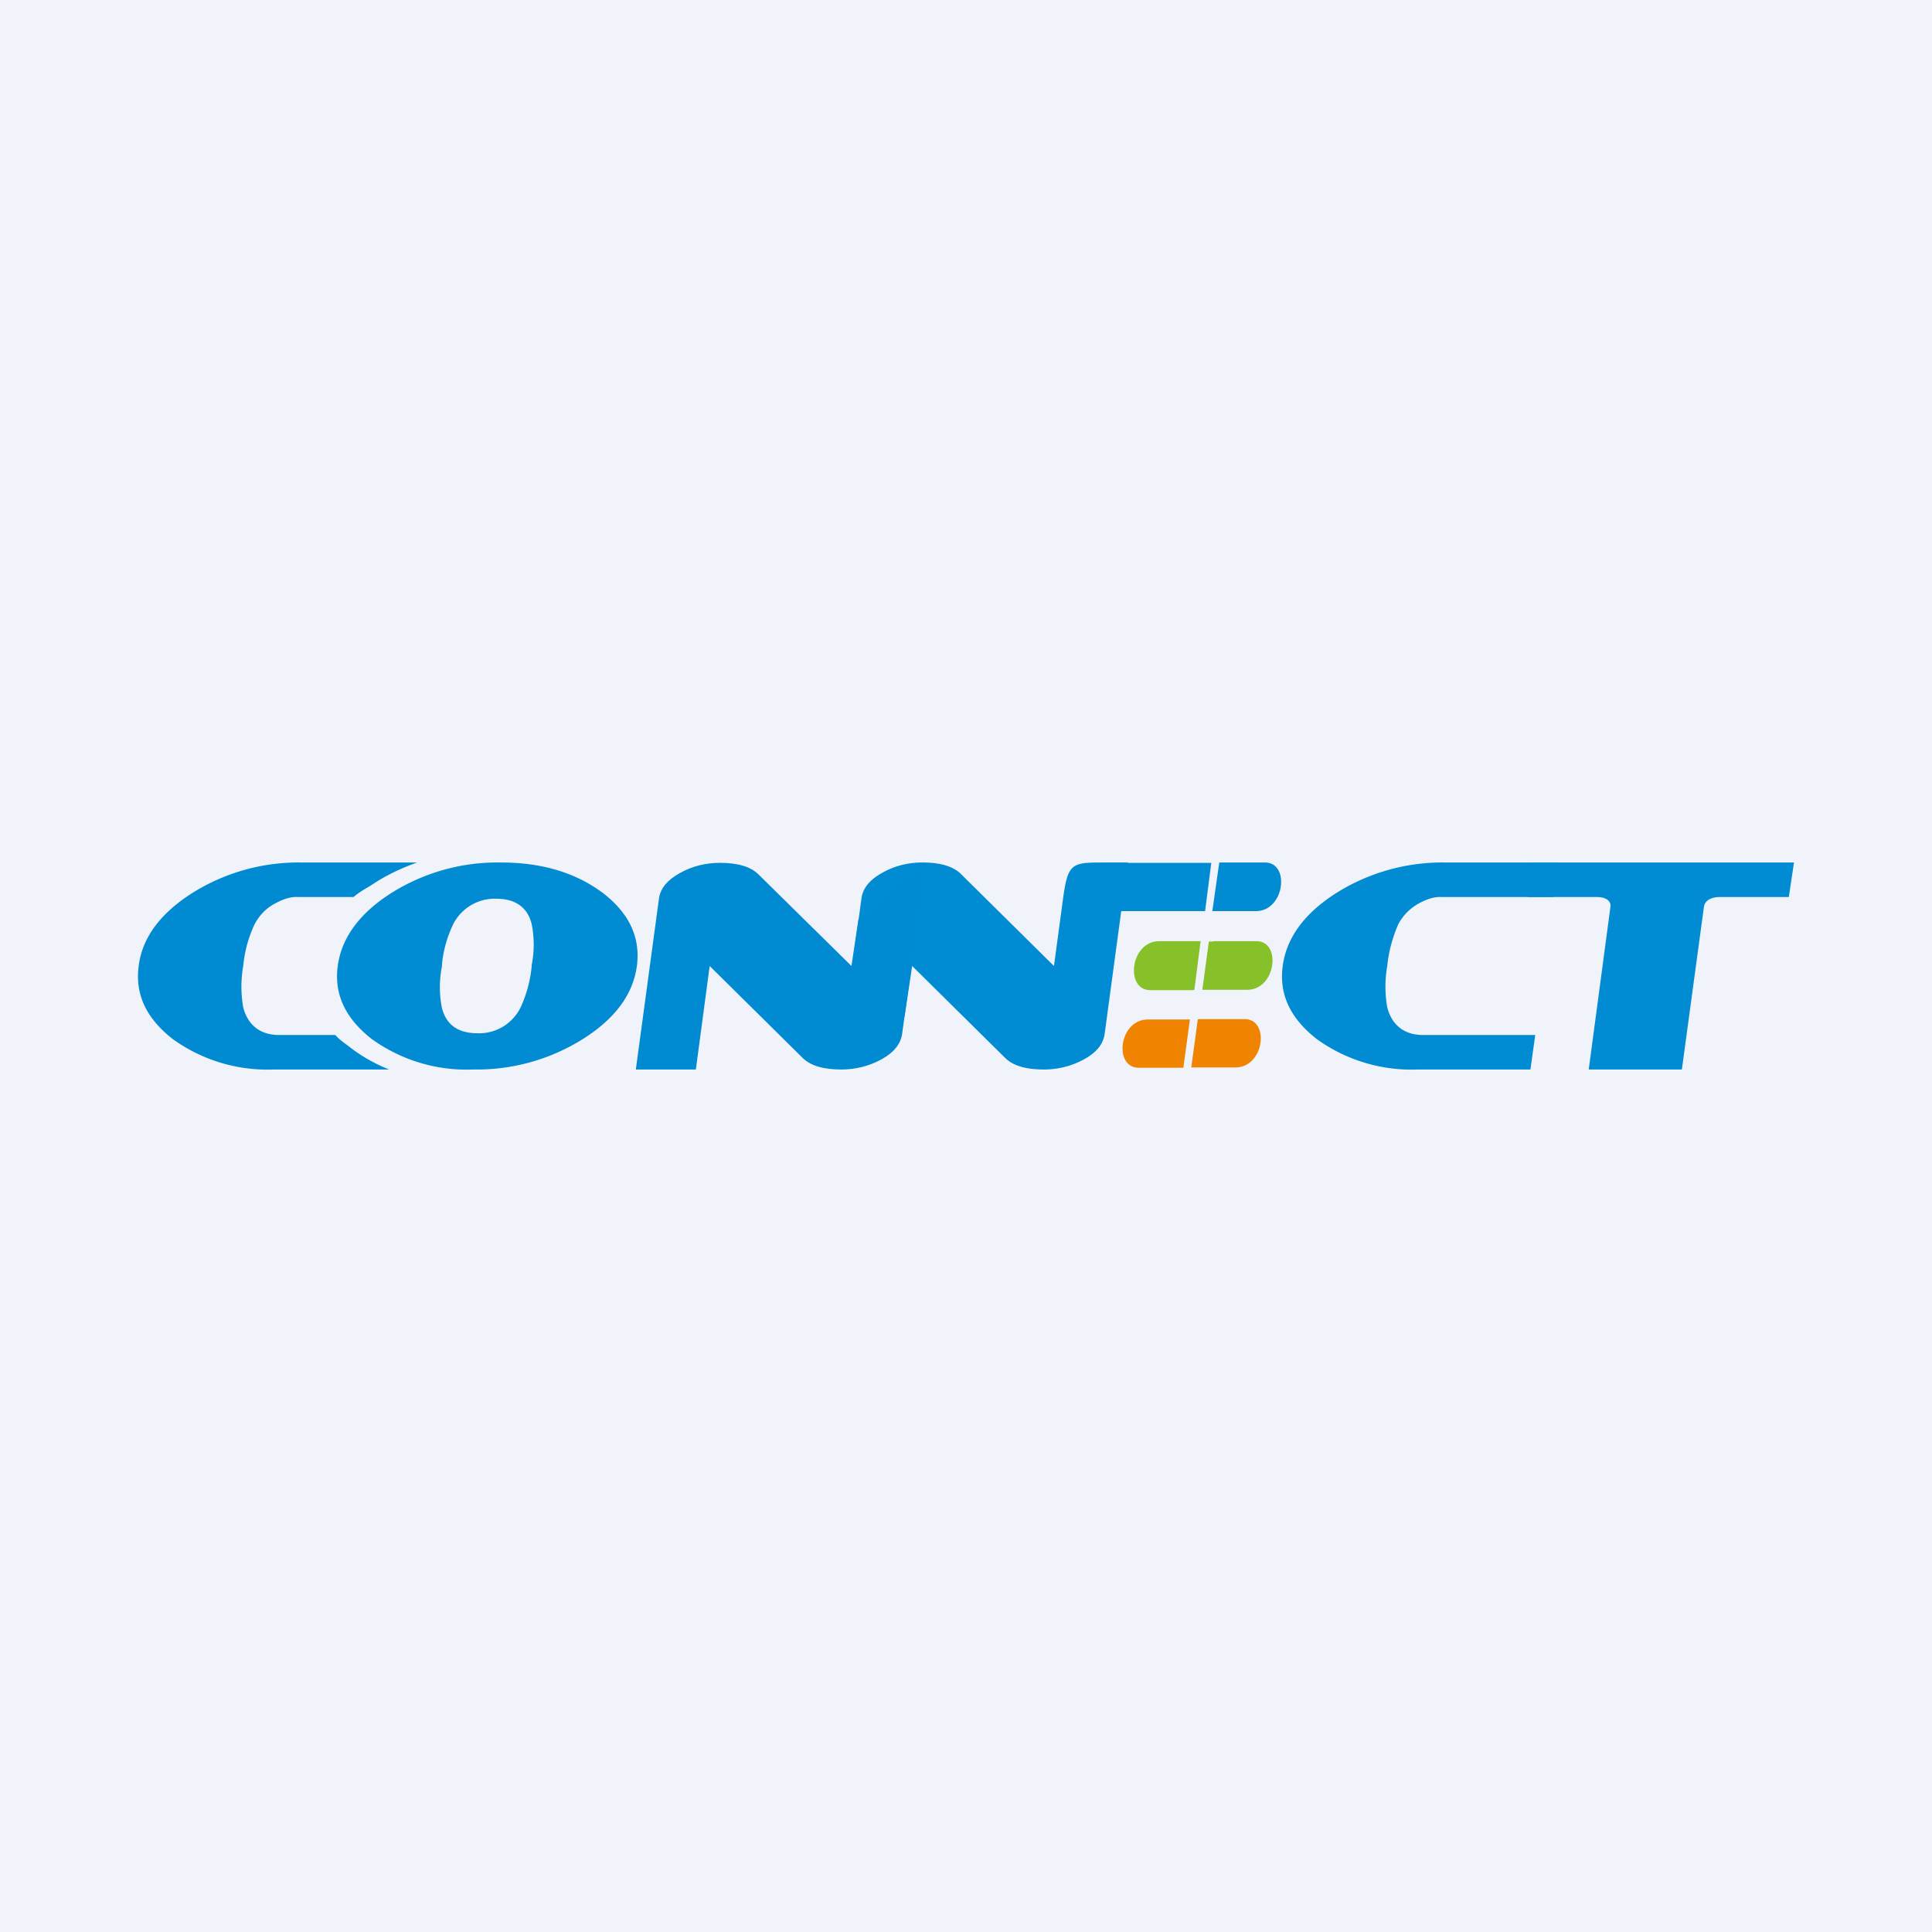 <svg width="56" height="56" viewBox="0 0 56 56" xmlns="http://www.w3.org/2000/svg"><path fill="#F0F3FA" d="M0 0h56v56H0z"/><path d="M51.85 26h-2c-.29 0-.44.13-.46.28L48.75 31h-2.7l.63-4.72c.02-.15-.11-.28-.4-.28h-2l.13-1H52l-.15 1Z" fill="#008BD2"/><path d="M44.37 31H41.1a4.7 4.7 0 0 1-2.93-.88c-.77-.6-1.1-1.3-.99-2.12.11-.82.63-1.53 1.56-2.12.96-.6 2.06-.9 3.18-.88h3.25l-.14 1h-3.26c-.25-.01-.5.1-.72.23-.22.14-.4.33-.52.56-.17.39-.28.8-.32 1.21-.07.4-.07.8 0 1.2.13.5.48.8 1.04.8h3.25l-.14 1ZM32.02 29.96c-.04.3-.23.54-.59.74-.36.2-.76.3-1.17.3-.53 0-.9-.11-1.13-.34L26.44 28l-.22 1.46L24.3 31l.67-4.96c.04-.3.24-.54.6-.74.35-.2.75-.3 1.16-.3.53 0 .9.11 1.13.34L30.55 28l.26-1.93c.15-1.11.26-1.07 1.34-1.07h.54l-.67 4.96Z" fill="#008BD2"/><path d="M26.15 29.96c-.04.29-.23.54-.59.74-.36.2-.76.3-1.17.3-.53 0-.9-.11-1.13-.34L20.57 28l-.4 3h-1.74l.67-4.95c.04-.3.24-.54.6-.74.35-.2.75-.3 1.16-.3.53 0 .9.11 1.13.34L24.68 28l.2-1.34L26.83 25l-.68 4.96Z" fill="#008AD2"/><path d="M15.41 28.01v-.03c.08-.4.08-.8 0-1.2-.12-.48-.47-.73-1.03-.73a1.35 1.35 0 0 0-1.24.73c-.18.38-.3.79-.33 1.2v.03c-.08.4-.08.81 0 1.21.13.49.47.73 1.04.73a1.34 1.34 0 0 0 1.23-.73c.18-.38.29-.79.33-1.2Zm3.05-.01c-.11.82-.63 1.53-1.57 2.12-.96.6-2.06.9-3.18.88a4.7 4.7 0 0 1-2.93-.88c-.77-.6-1.1-1.3-.99-2.12.11-.82.63-1.53 1.56-2.12.96-.6 2.06-.9 3.17-.88 1.2 0 2.17.3 2.95.88.77.59 1.1 1.3.99 2.12Z" fill="#008BD2"/><path d="M11.28 31H7.94a4.7 4.7 0 0 1-2.93-.88c-.77-.6-1.1-1.3-.99-2.12.1-.82.63-1.53 1.56-2.12A5.8 5.8 0 0 1 8.76 25h3.33c-.45.16-.9.37-1.3.64-.19.12-.37.21-.54.36H8.62c-.25-.01-.5.1-.72.23-.22.13-.4.33-.52.56-.18.38-.29.79-.33 1.21-.07.4-.07.8 0 1.2.13.5.48.8 1.04.8h1.63c.13.15.28.24.43.36.35.27.73.48 1.13.64Z" fill="#008AD2"/><path d="M35.34 25h1.33c.73 0 .57 1.41-.27 1.41h-1.26l.2-1.4Zm-.41 1.41H31.7l.26-1.4h3.15l-.18 1.4Z" fill="#008BD2"/><path d="M35.16 27.28h1.26c.73 0 .57 1.41-.27 1.41h-1.3l.19-1.4h.12ZM34.6 28.7h-1.26c-.74 0-.58-1.42.26-1.42h1.2l-.18 1.41h-.03Z" fill="#86C129"/><path d="M34.83 29.54h1.25c.73 0 .57 1.4-.27 1.4h-1.28l.19-1.4h.1ZM34.26 30.95h-1.25c-.74 0-.58-1.4.26-1.4h1.22l-.19 1.4h-.04Z" fill="#F08300"/></svg>